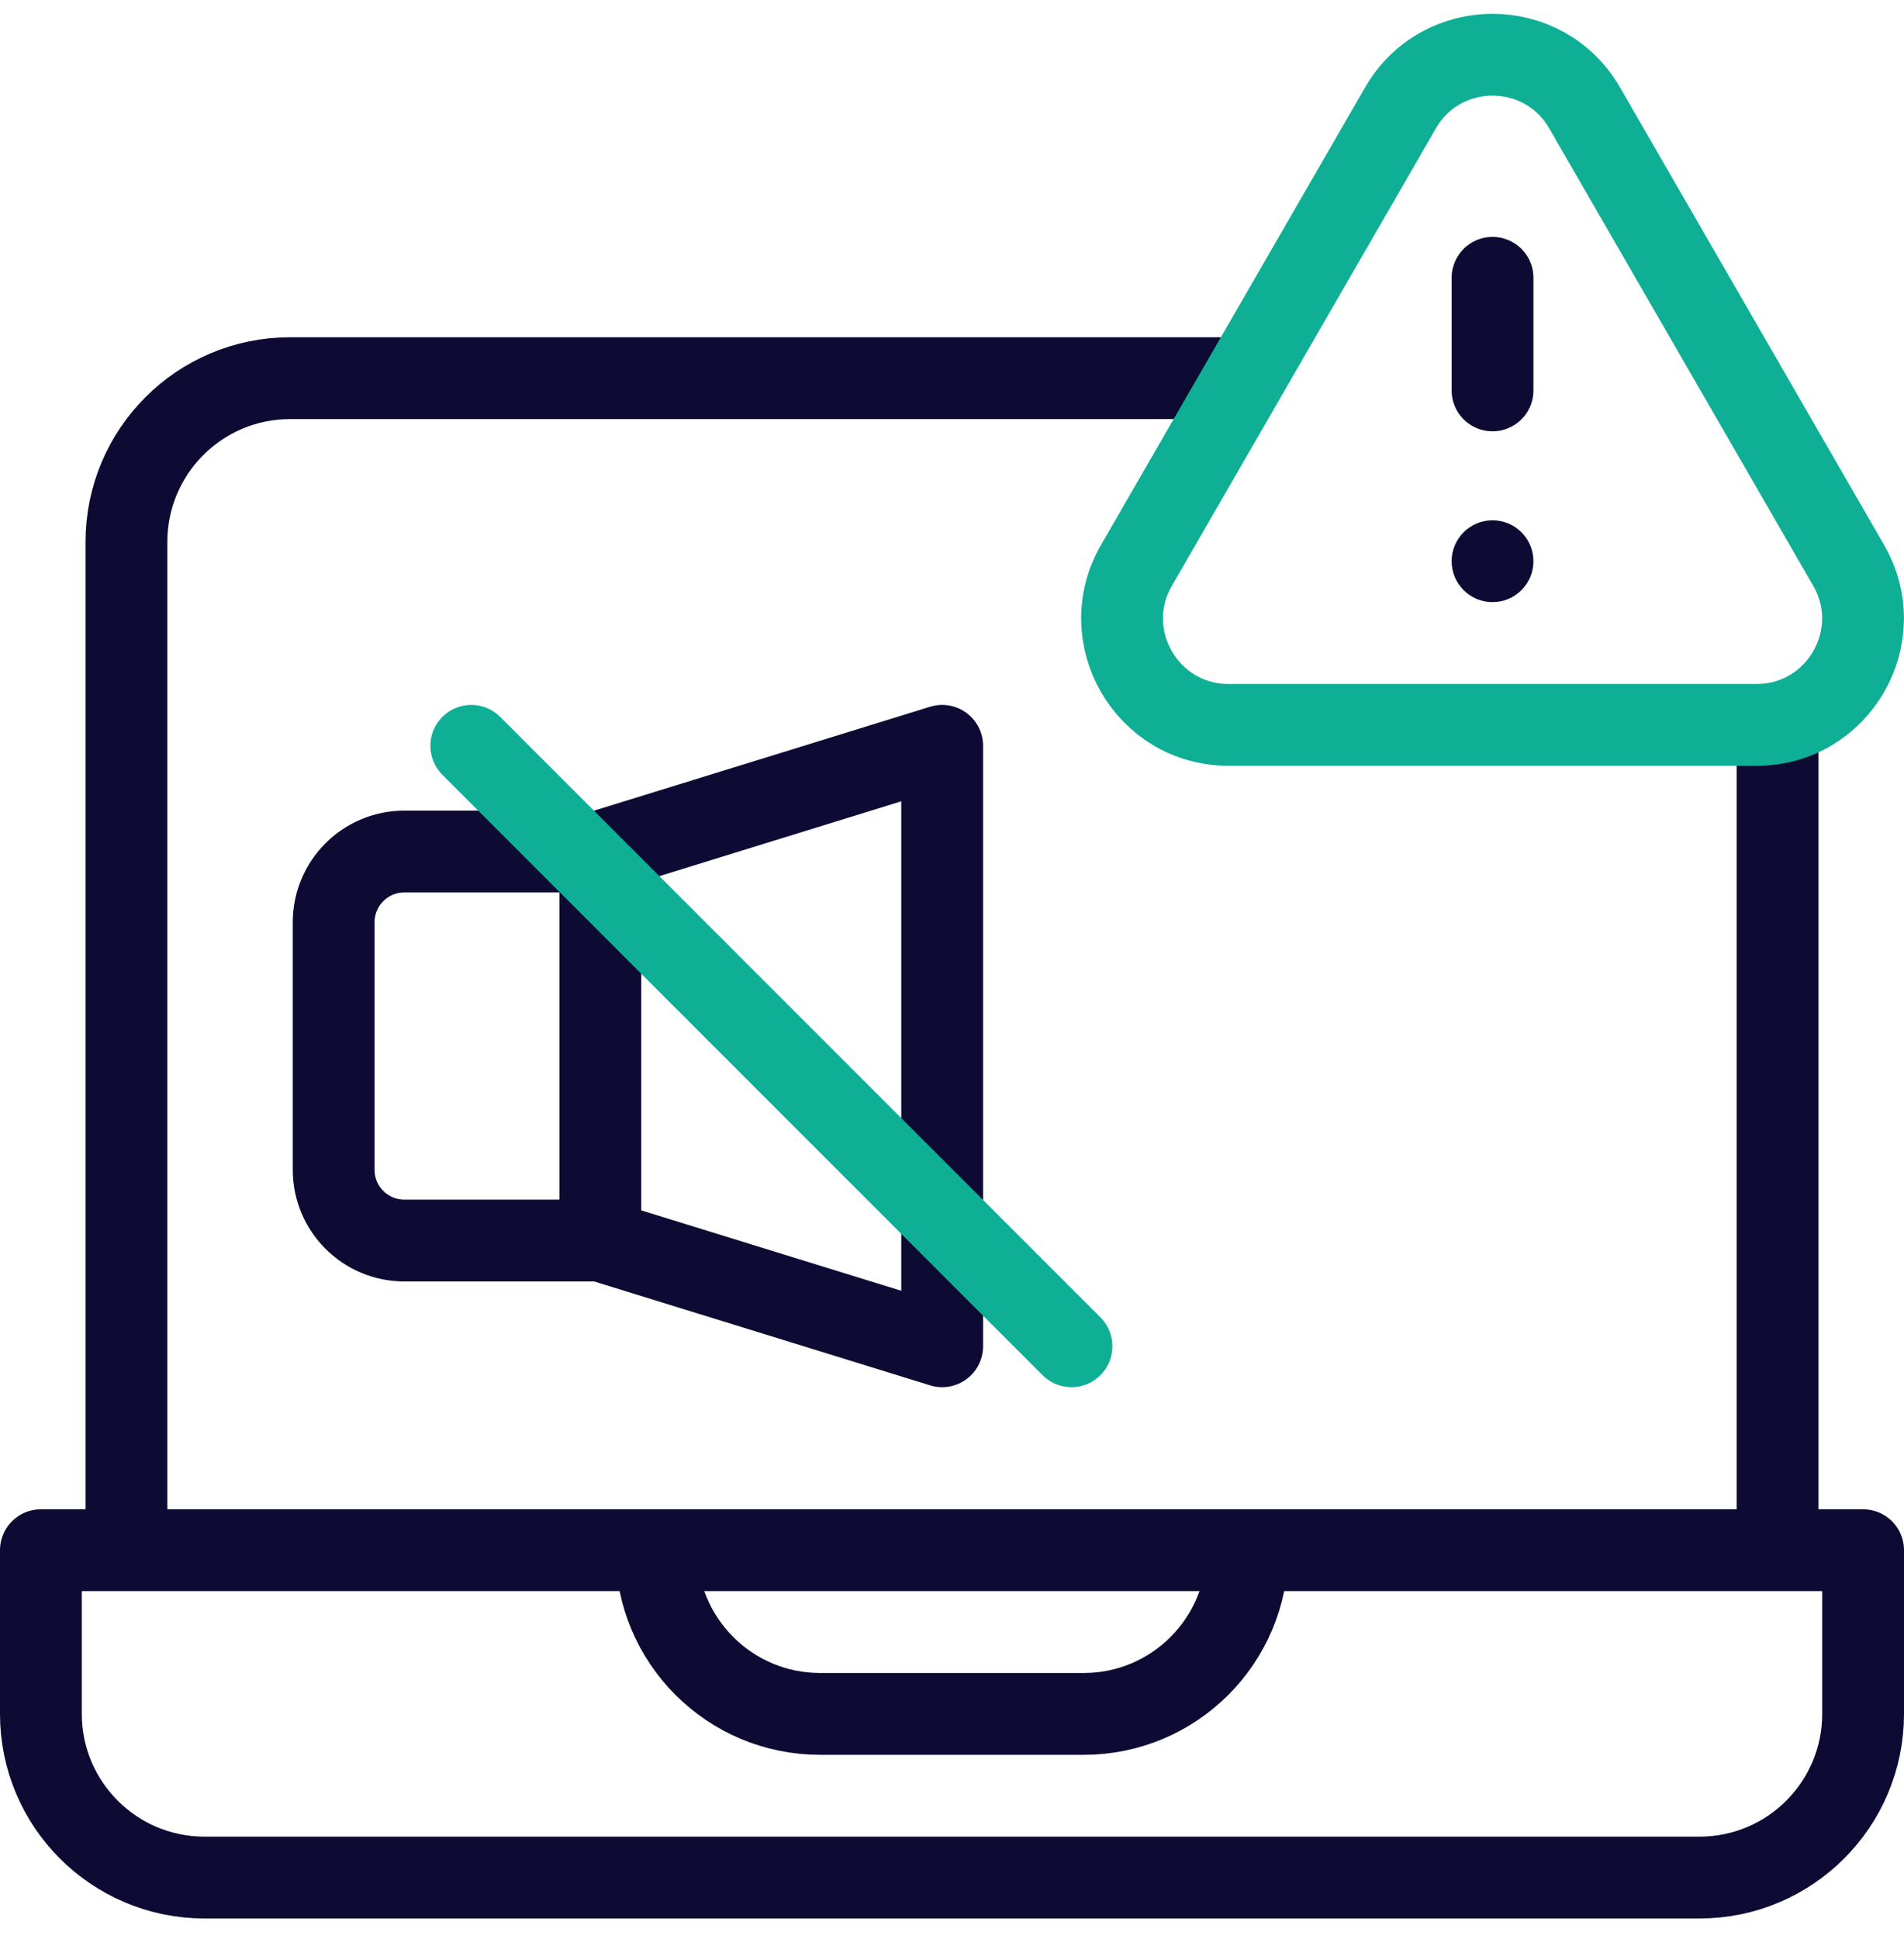 <?xml version="1.0" encoding="UTF-8"?>
<svg xmlns="http://www.w3.org/2000/svg" width="56" height="57" viewBox="0 0 56 57" fill="none">
  <g clip-path="url(#clip0_4644_2291)">
    <path d="M17.656 36.473H11.893C10.745 36.473 9.814 35.542 9.814 34.395V27.114C9.814 25.967 10.745 25.036 11.893 25.036H17.656V36.473Z" stroke="#0D0A33" stroke-width="2.406" stroke-miterlimit="10" stroke-linecap="round" stroke-linejoin="round"></path>
    <path d="M17.656 36.473L27.711 39.581V21.928L17.656 25.036" stroke="#0D0A33" stroke-width="2.406" stroke-miterlimit="10" stroke-linejoin="round"></path>
    <path d="M52.281 45.577V21.252" stroke="#0D0A33" stroke-width="2.406" stroke-miterlimit="10" stroke-linejoin="round"></path>
    <path d="M36.602 11.119H8.531C5.873 11.119 3.719 13.274 3.719 15.932V45.577" stroke="#0D0A33" stroke-width="2.406" stroke-miterlimit="10" stroke-linejoin="round"></path>
    <path d="M49.984 55.202H6.016C3.358 55.202 1.203 53.048 1.203 50.39V45.577H54.797V50.39C54.797 53.048 52.642 55.202 49.984 55.202Z" stroke="#0D0A33" stroke-width="2.406" stroke-miterlimit="10" stroke-linejoin="round"></path>
    <path d="M36.687 45.577C36.687 48.235 34.532 50.39 31.875 50.39H24.119C21.461 50.39 19.307 48.235 19.307 45.577" stroke="#0D0A33" stroke-width="2.406" stroke-miterlimit="10" stroke-linejoin="round"></path>
    <circle cx="43.898" cy="16.5" r="1.203" fill="#0D0A33"></circle>
    <path d="M43.898 8.168V11.478" stroke="#0D0A33" stroke-width="2.406" stroke-miterlimit="10" stroke-linecap="round" stroke-linejoin="round"></path>
    <path d="M13.861 21.928L31.514 39.581" stroke="#0FAF96" stroke-width="2.406" stroke-miterlimit="10" stroke-linecap="round" stroke-linejoin="round"></path>
    <path d="M46.606 3.172L54.372 16.622C55.575 18.707 54.071 21.312 51.664 21.312H36.133C33.726 21.312 32.222 18.707 33.425 16.622L41.191 3.172C42.395 1.088 45.403 1.088 46.606 3.172Z" stroke="#0FAF96" stroke-width="2.406" stroke-miterlimit="10" stroke-linecap="round" stroke-linejoin="round"></path>
  </g>
  <defs>
    <clipPath id="clip0_4644_2291">
      <rect width="56" height="56" fill="white" transform="translate(0 0.406)"></rect>
    </clipPath>
  </defs>
</svg>
